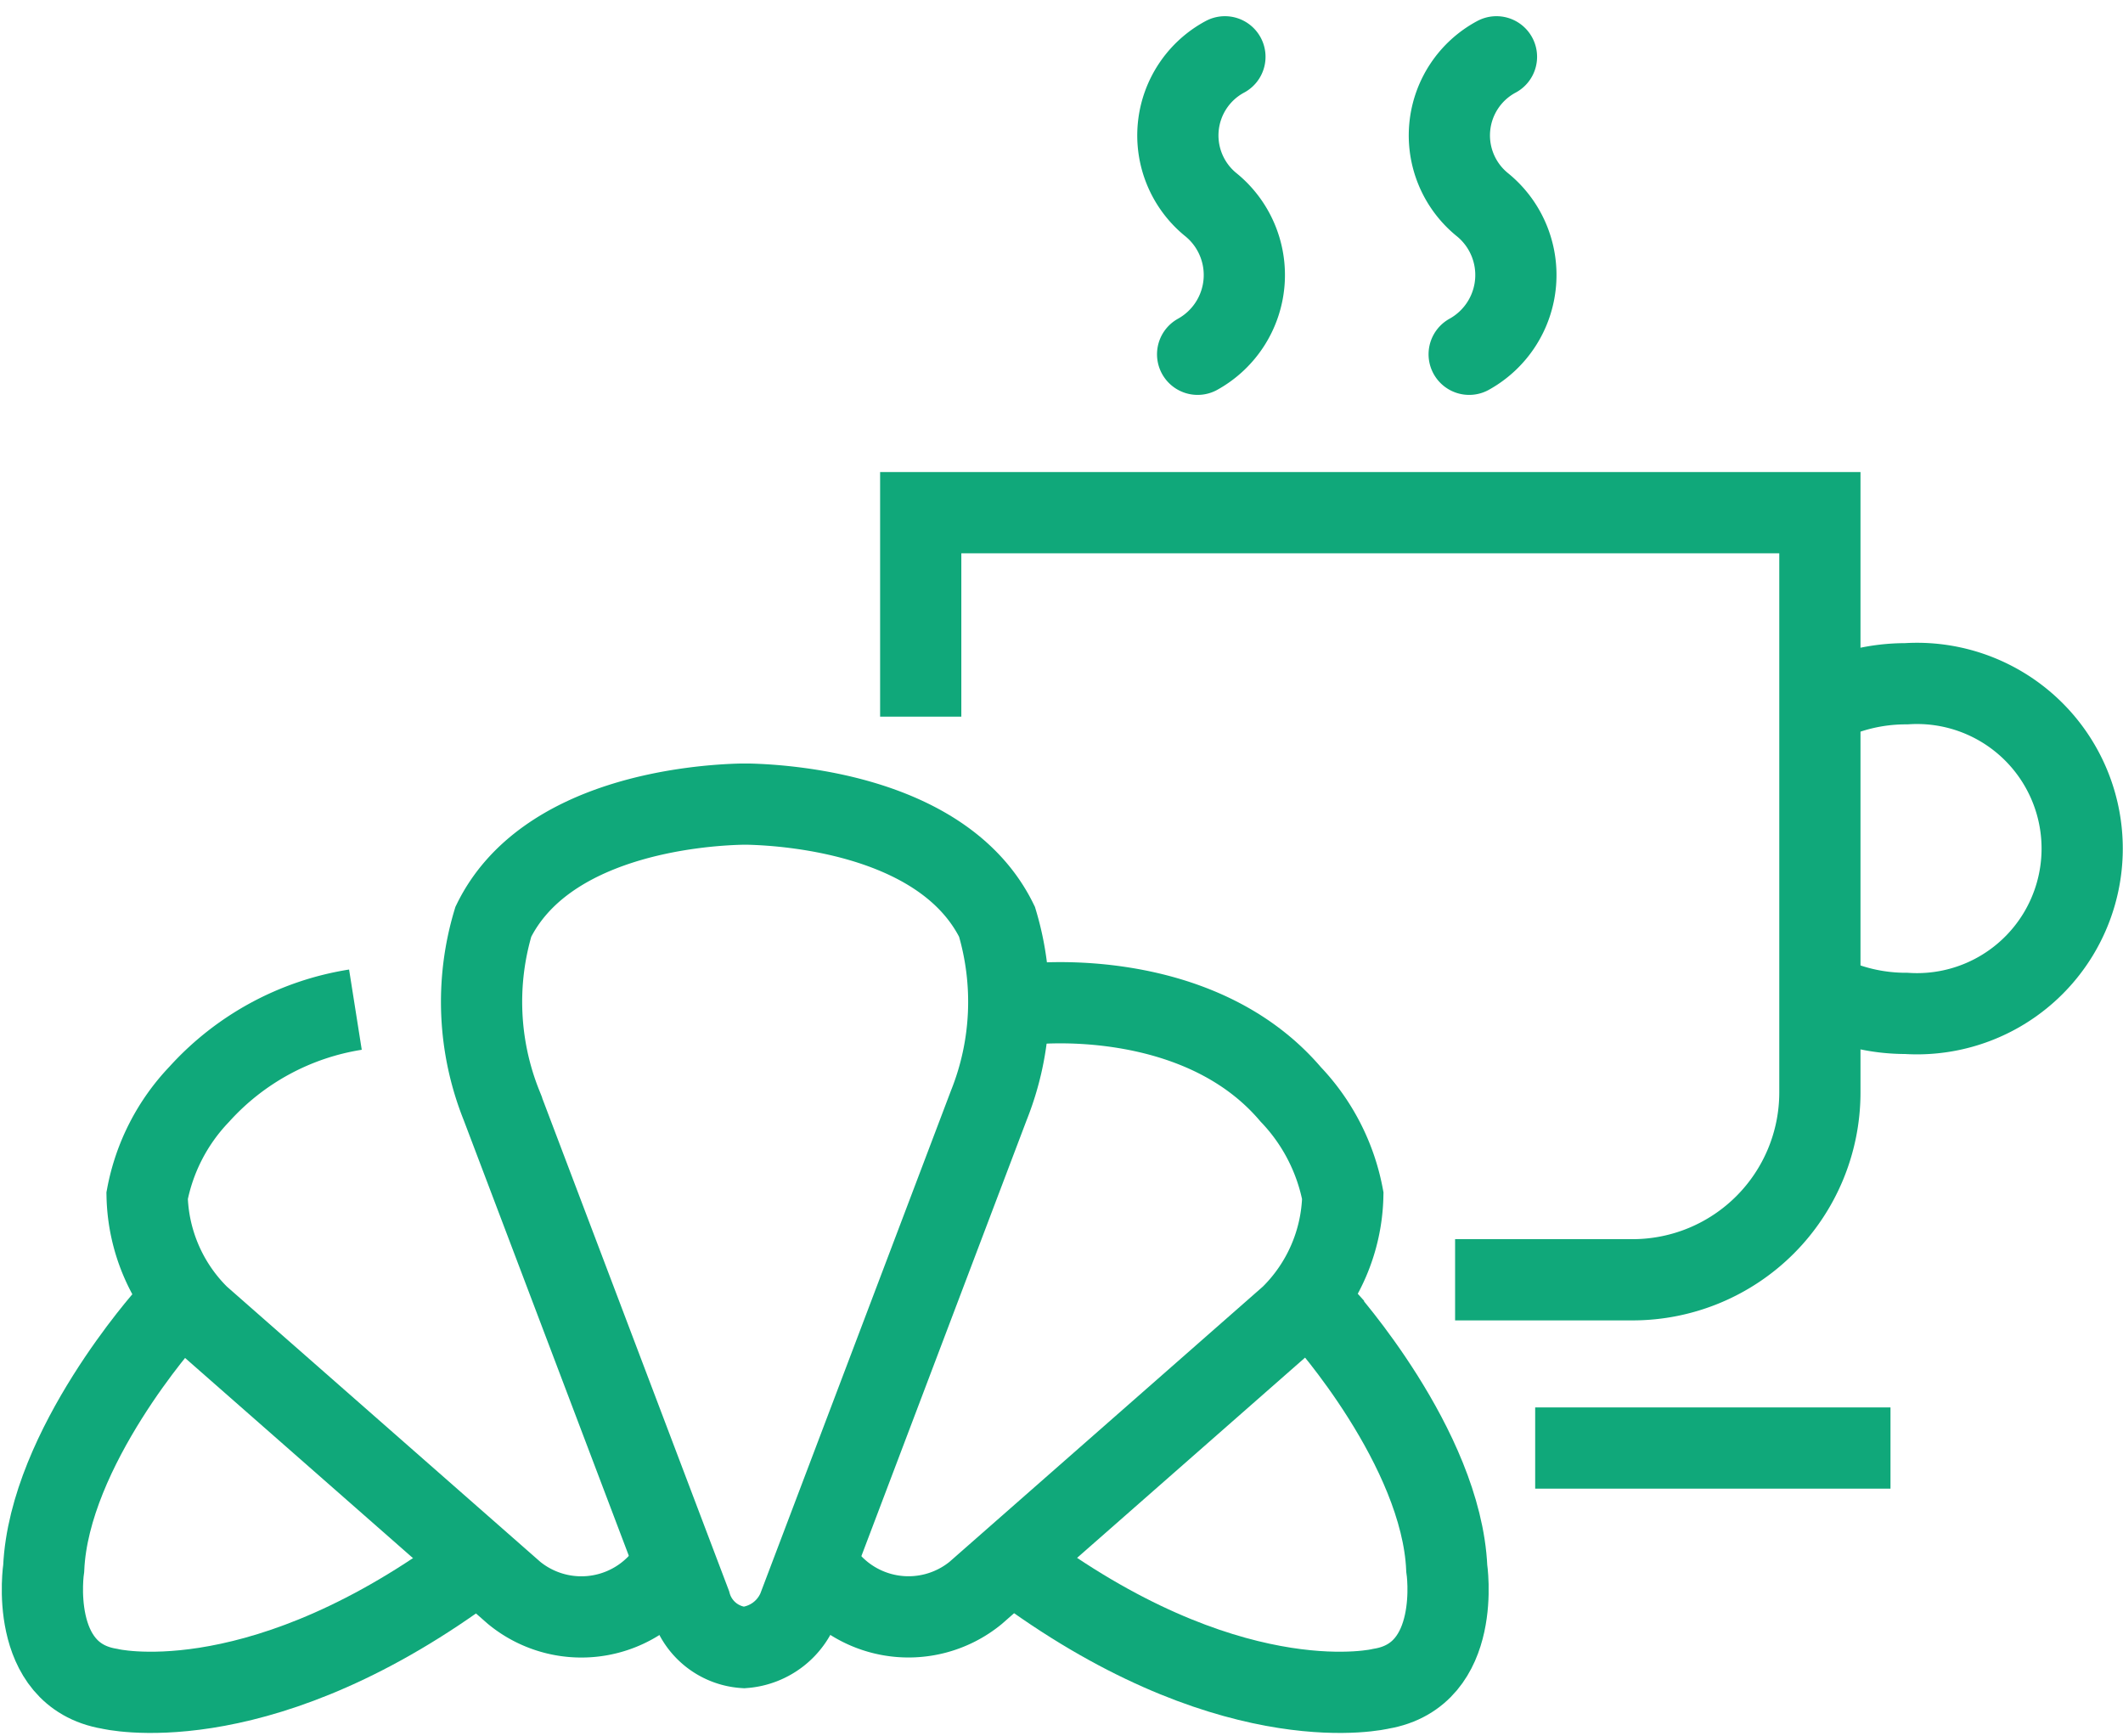 <svg xmlns="http://www.w3.org/2000/svg" width="39.208" height="32.056" viewBox="0 0 39.208 32.056">
  <g id="Group_438" data-name="Group 438" transform="translate(-1059.143 -2505.163)">
    <line id="Line_247" data-name="Line 247" x2="6.562" transform="translate(1087.495 2531.902)" fill="none" stroke="#10a87a" stroke-miterlimit="10" stroke-width="1.5"/>
    <path id="Path_622" data-name="Path 622" d="M34.168,355.814v-3.766H50.774v10.715a3.46,3.46,0,0,1-3.45,3.45H44.037" transform="translate(1041.979 2162.582)" fill="none" stroke="#10a87a" stroke-miterlimit="10" stroke-width="1.5"/>
    <path id="Path_623" data-name="Path 623" d="M44.17,340.462a1.673,1.673,0,0,0,.235-2.77l0,0a1.647,1.647,0,0,1,.269-2.723" transform="translate(1037.091 2171.243)" fill="none" stroke="#10a87a" stroke-linecap="round" stroke-linejoin="round" stroke-width="1.5"/>
    <path id="Path_624" data-name="Path 624" d="M9.02,370.67a4.921,4.921,0,0,0-2.886,1.564,3.7,3.7,0,0,0-.961,1.872,3.218,3.218,0,0,0,.961,2.226l5.817,5.108a1.959,1.959,0,0,0,2.921-.507" transform="translate(1056.687 2153.137)" fill="none" stroke="#10a87a" stroke-miterlimit="10" stroke-width="1.5"/>
    <path id="Path_625" data-name="Path 625" d="M30.3,380.8a1.959,1.959,0,0,0,2.921.507l5.816-5.108A3.216,3.216,0,0,0,40,373.974a3.711,3.711,0,0,0-.962-1.872c-1.719-2.022-4.8-1.668-4.8-1.668l-.288.069" transform="translate(1043.942 2153.269)" fill="none" stroke="#10a87a" stroke-miterlimit="10" stroke-width="1.5"/>
    <path id="Path_626" data-name="Path 626" d="M43.174,381.6l.248.276S45.6,384.3,45.7,386.528c0,0,.3,1.972-1.215,2.226,0,0-2.6.638-6.393-2.043l-.341-.241" transform="translate(1040.162 2147.593)" fill="none" stroke="#10a87a" stroke-miterlimit="10" stroke-width="1.5"/>
    <path id="Path_627" data-name="Path 627" d="M22.656,362.97c.818.021,3.633.236,4.581,2.172a5.145,5.145,0,0,1-.151,3.389l-3.49,9.206a1.183,1.183,0,0,1-1.031.807h0a1.1,1.1,0,0,1-.989-.807l-3.49-9.206a5.141,5.141,0,0,1-.151-3.389c.947-1.937,3.763-2.152,4.58-2.172Z" transform="translate(1050.319 2157.042)" fill="none" stroke="#10a87a" stroke-miterlimit="10" stroke-width="1.5"/>
    <path id="Path_628" data-name="Path 628" d="M54.347,340.462a1.673,1.673,0,0,0,.235-2.77l0,0a1.646,1.646,0,0,1,.269-2.723" transform="translate(1031.929 2171.243)" fill="none" stroke="#10a87a" stroke-linecap="round" stroke-linejoin="round" stroke-width="1.5"/>
    <path id="Path_629" data-name="Path 629" d="M67.912,358.837a3.409,3.409,0,0,1,1.572-.379,3.05,3.05,0,1,1,0,6.087,3.409,3.409,0,0,1-1.562-.375" transform="translate(1024.864 2159.331)" fill="none" stroke="#10a87a" stroke-miterlimit="10" stroke-width="1.5"/>
    <path id="Path_630" data-name="Path 630" d="M3.8,381.6l-.248.276s-2.175,2.426-2.277,4.652c0,0-.3,1.972,1.215,2.226,0,0,2.6.638,6.393-2.043l.341-.241" transform="translate(1058.675 2147.593)" fill="none" stroke="#10a87a" stroke-miterlimit="10" stroke-width="1.5"/>
  </g>
</svg>
